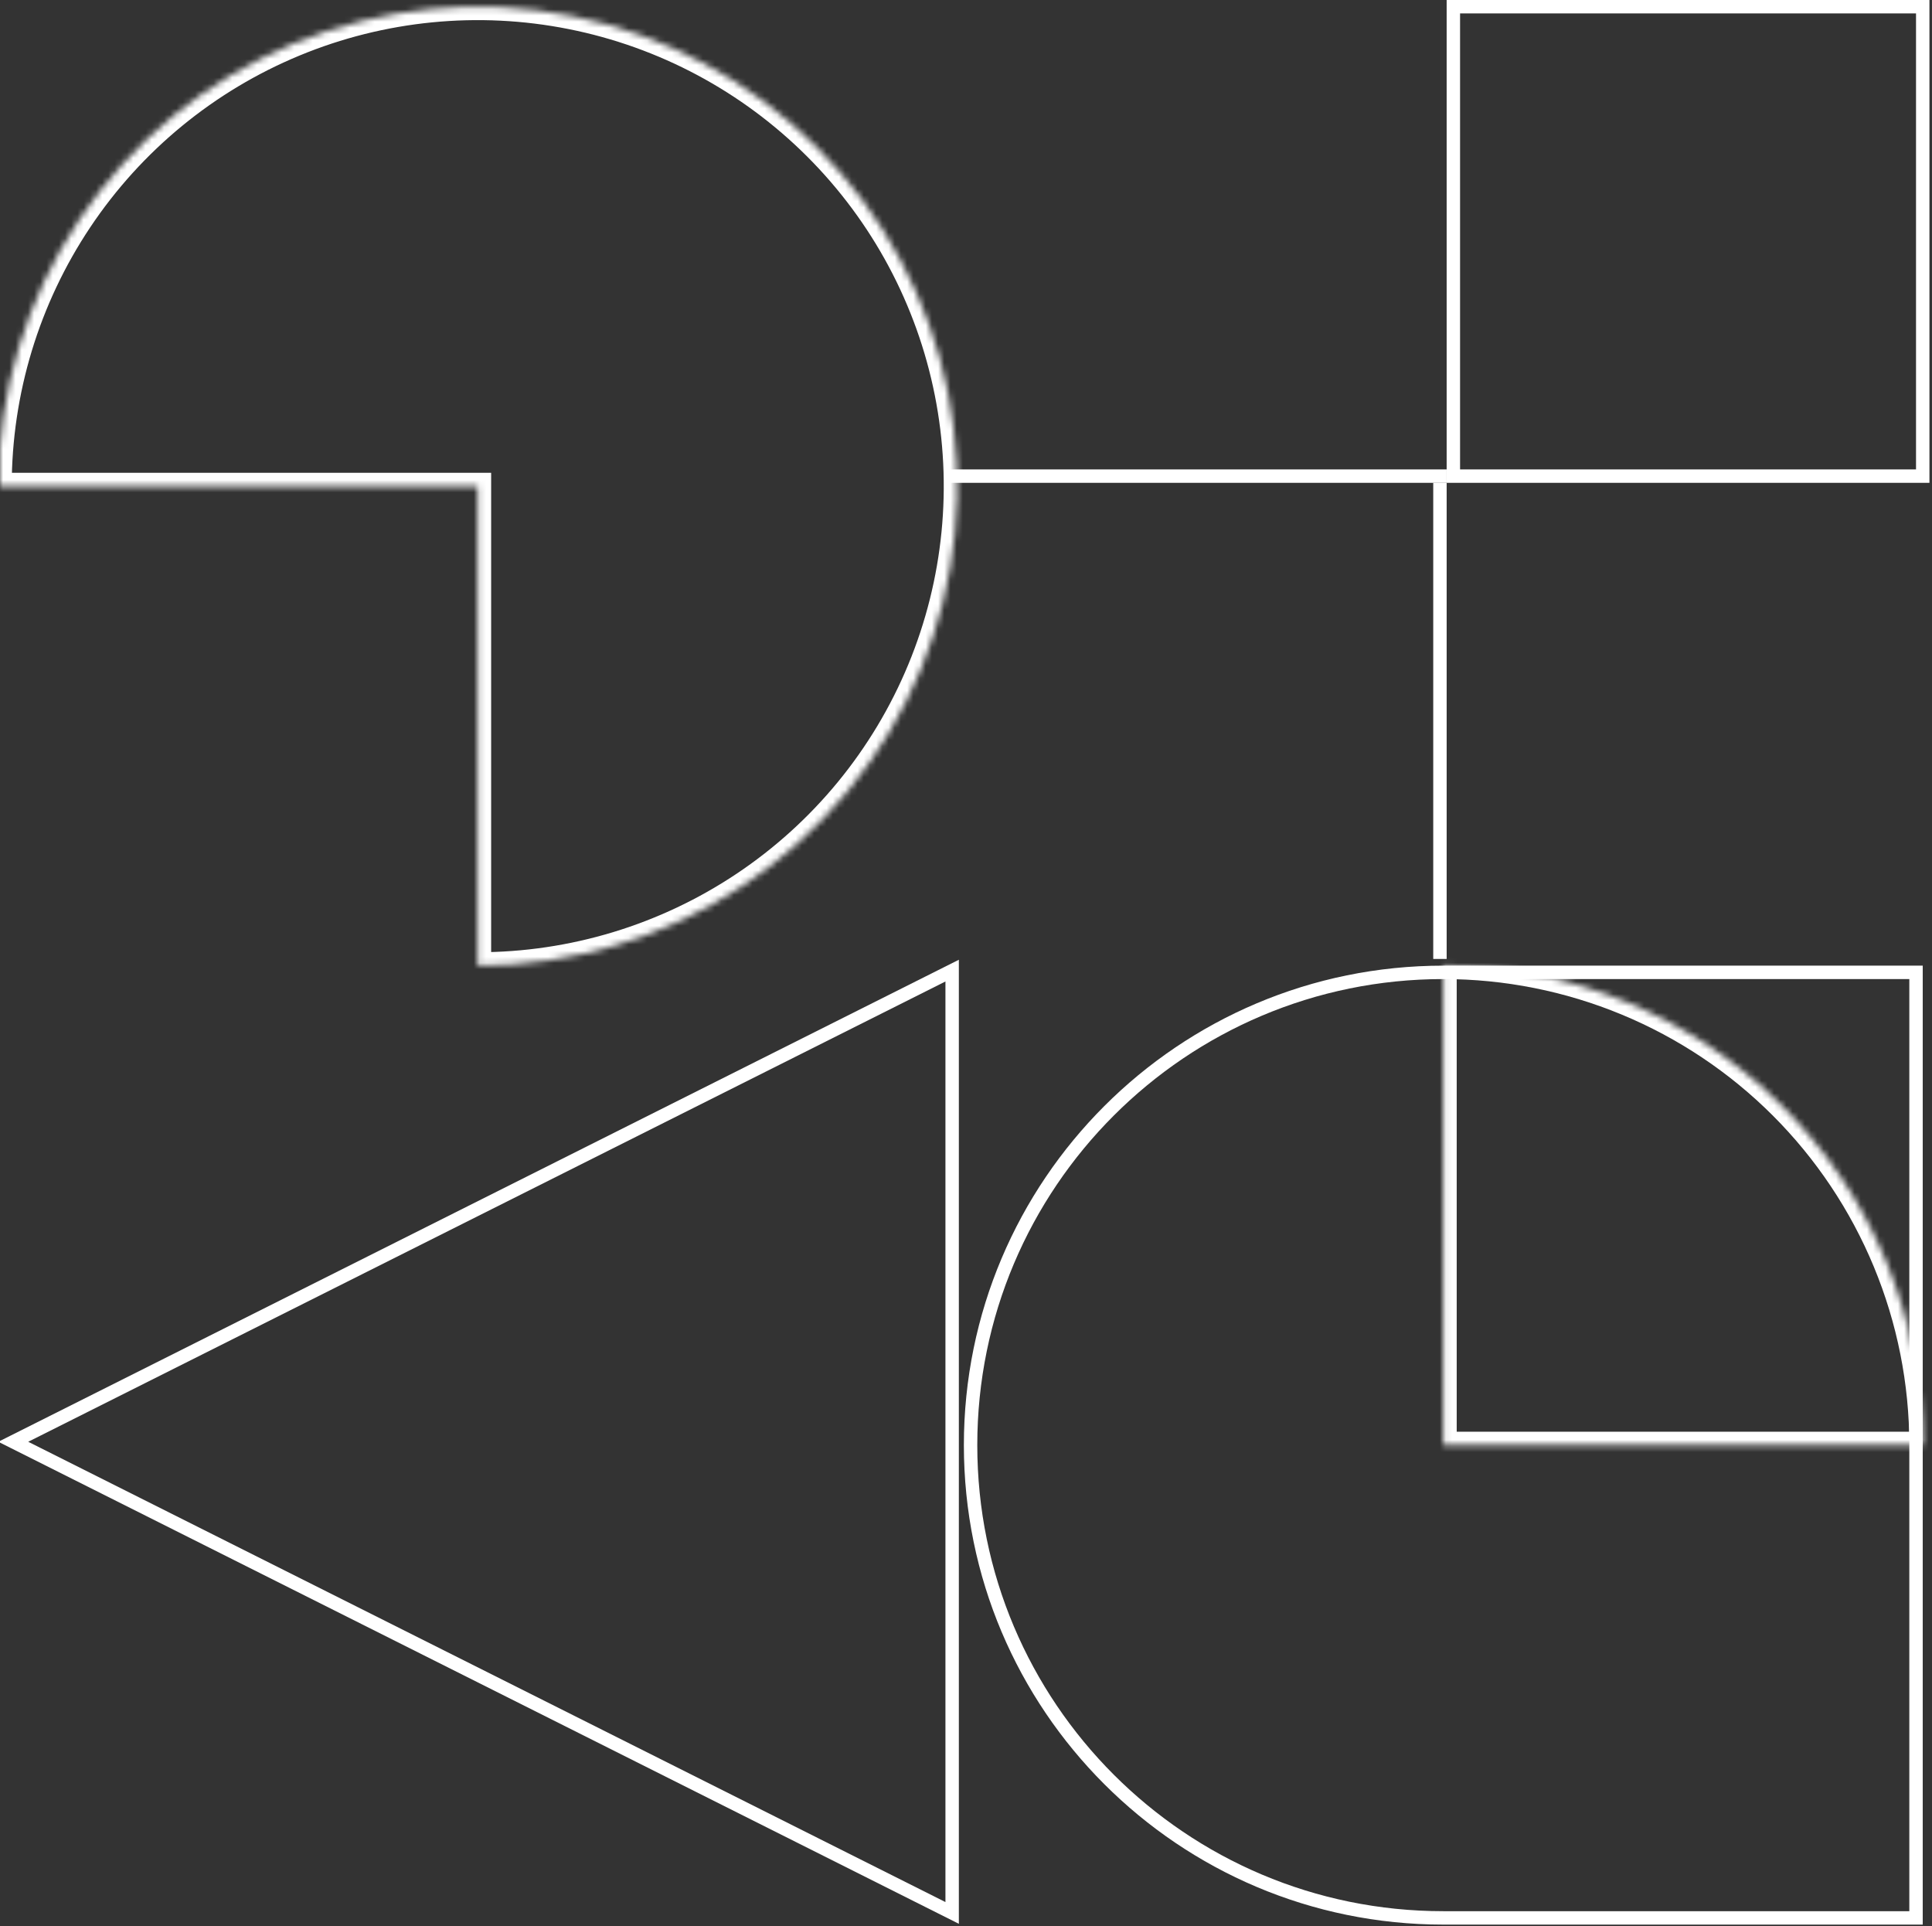 <svg width="312" height="311" viewBox="0 0 312 311" fill="none" xmlns="http://www.w3.org/2000/svg">
<rect x="0" y="0" width="312" height="311" fill="#333333" stroke="none"/>
<g clip-path="url(#clip0_3457_3814)">
<path d="M233.079 157.012L309.42 157.012L309.42 309.693L233.079 309.693C190.918 309.693 156.739 275.514 156.739 233.352C156.739 191.191 190.918 157.012 233.079 157.012Z" stroke="white" stroke-width="2.166"/>
<path d="M153.763 308.891L2.143 232.811L153.763 156.731L153.763 308.891Z" stroke="white" stroke-width="2.166"/>
<mask id="path-3-inside-1_3457_3814" fill="white">
<path d="M233.079 155.929C243.247 155.929 253.314 157.932 262.708 161.823C272.101 165.714 280.636 171.417 287.826 178.606C295.015 185.795 300.718 194.33 304.609 203.724C308.5 213.117 310.502 223.185 310.502 233.352L233.079 233.352L233.079 155.929Z"/>
</mask>
<path d="M233.079 155.929C243.247 155.929 253.314 157.932 262.708 161.823C272.101 165.714 280.636 171.417 287.826 178.606C295.015 185.795 300.718 194.33 304.609 203.724C308.5 213.117 310.502 223.185 310.502 233.352L233.079 233.352L233.079 155.929Z" stroke="white" stroke-width="4.331" mask="url(#path-3-inside-1_3457_3814)"/>
<mask id="path-4-inside-2_3457_3814" fill="white">
<path d="M-0.272 78.507C-0.272 63.194 4.269 48.225 12.776 35.493C21.283 22.761 33.375 12.837 47.522 6.977C61.67 1.117 77.237 -0.416 92.255 2.571C107.274 5.559 121.069 12.932 131.897 23.76C142.725 34.588 150.099 48.383 153.086 63.402C156.074 78.421 154.54 93.988 148.68 108.135C142.821 122.282 132.897 134.374 120.165 142.882C107.433 151.389 92.464 155.93 77.151 155.93L77.151 78.507L-0.272 78.507Z"/>
</mask>
<path d="M-0.272 78.507C-0.272 63.194 4.269 48.225 12.776 35.493C21.283 22.761 33.375 12.837 47.522 6.977C61.67 1.117 77.237 -0.416 92.255 2.571C107.274 5.559 121.069 12.932 131.897 23.76C142.725 34.588 150.099 48.383 153.086 63.402C156.074 78.421 154.54 93.988 148.68 108.135C142.821 122.282 132.897 134.374 120.165 142.882C107.433 151.389 92.464 155.93 77.151 155.93L77.151 78.507L-0.272 78.507Z" stroke="white" stroke-width="4.331" mask="url(#path-4-inside-2_3457_3814)"/>
<line x1="232.538" y1="154.846" x2="232.538" y2="77.964" stroke="white" stroke-width="2.166"/>
<line x1="153.49" y1="76.882" x2="233.62" y2="76.882" stroke="white" stroke-width="2.166"/>
<rect x="234.704" y="1.083" width="75.799" height="75.799" stroke="white" stroke-width="2.166"/>
</g>
<defs>
<clipPath id="clip0_3457_3814">
<rect width="312" height="311" fill="white"/>
</clipPath>
</defs>
</svg>
